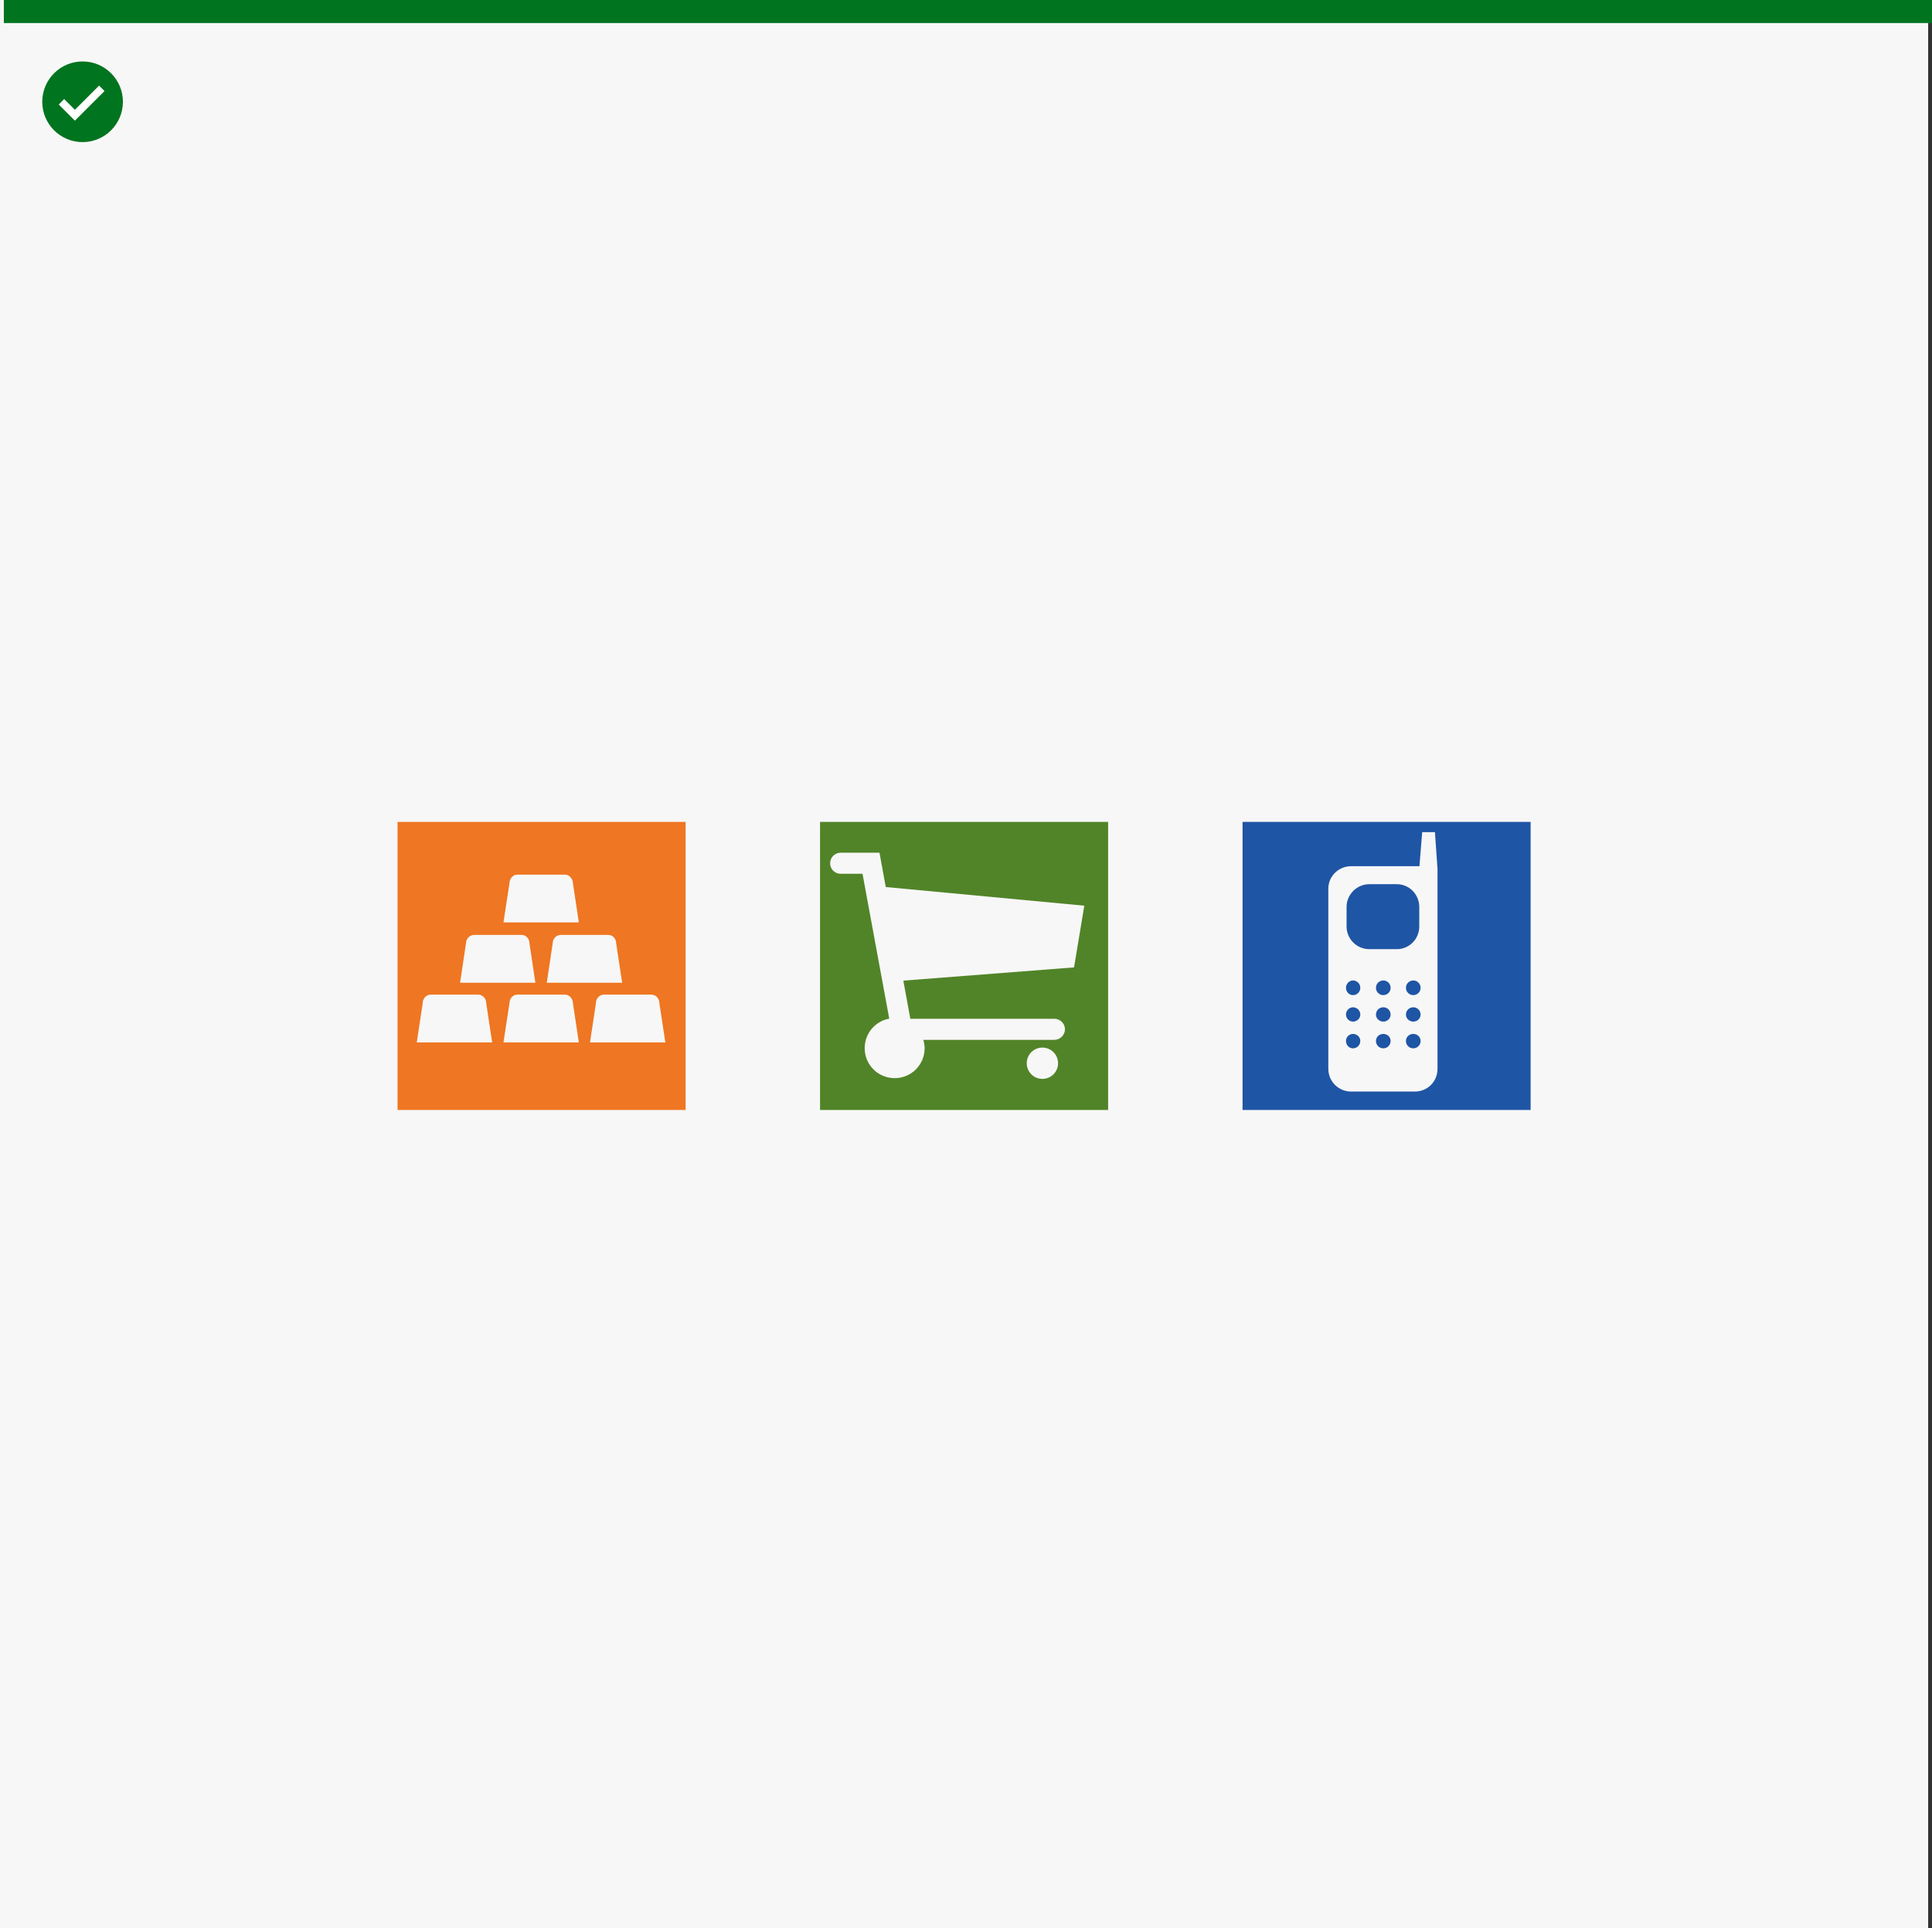 <svg width="503" height="502" viewBox="0 0 503 502" fill="none" xmlns="http://www.w3.org/2000/svg">
<rect x="0" y="0" width="503" height="502" fill="#333333" stroke="none"/>
<rect width="502" height="502" fill="#F7F7F7"/>
<path d="M178.5 289H103.5V214H178.5V289ZM128.131 271.415L126.592 261.225C126.592 259.967 125.681 258.97 124.467 258.97H112.151C110.959 258.97 110.048 259.967 110.048 261.225L108.509 271.415H128.131ZM139.385 255.869L137.845 245.591C137.845 244.399 136.935 243.423 135.807 243.423H123.426C122.299 243.423 121.323 244.421 121.323 245.591L119.784 255.869H139.406H139.385ZM150.703 240.171L149.163 229.98C149.163 228.787 148.188 227.725 147.06 227.725H134.68C133.552 227.725 132.641 228.787 132.641 229.98L131.08 240.171H150.703ZM150.703 271.415L149.163 261.225C149.163 259.967 148.188 258.97 147.06 258.97H134.68C133.552 258.97 132.641 259.967 132.641 261.225L131.08 271.415H150.703ZM161.978 255.869L160.417 245.591C160.417 244.399 159.506 243.423 158.379 243.423H145.998C144.805 243.423 143.895 244.421 143.895 245.591L142.355 255.869H161.978ZM173.231 271.415L171.67 261.225C171.67 259.967 170.759 258.97 169.567 258.97H157.251C156.059 258.97 155.148 259.967 155.148 261.225L153.608 271.415H173.231Z" fill="#EF7622"/>
<path d="M213.5 214H288.5V289H213.5V214ZM279.632 251.858L282.299 235.813L230.608 230.956L228.981 222.023H218.856C217.381 222.023 216.124 223.215 216.124 224.776C216.124 226.337 217.381 227.508 218.856 227.508H224.558L231.518 265.236C227.854 265.865 225.122 269.095 225.122 272.912C225.122 277.205 228.569 280.717 232.928 280.717C237.286 280.717 240.733 277.205 240.733 272.912C240.733 272.131 240.582 271.437 240.386 270.743H274.515C275.989 270.743 277.268 269.486 277.268 267.99C277.268 266.493 276.011 265.258 274.515 265.258H237.004L235.183 255.327L279.632 251.879V251.858ZM275.469 276.836C275.469 274.581 273.647 272.76 271.392 272.76C269.137 272.76 267.316 274.581 267.316 276.836C267.316 279.091 269.137 280.912 271.392 280.912C273.647 280.912 275.469 279.091 275.469 276.836Z" fill="#518428"/>
<path d="M398.5 214V289H323.5V214H398.5ZM374.281 226.576L373.587 216.667H370.269L369.554 225.535H351.752C348.522 225.535 345.833 228.137 345.833 231.368V278.289C345.833 281.585 348.5 284.208 351.752 284.208H368.361C371.657 284.208 374.259 281.606 374.259 278.289V226.576H374.281ZM354.159 257.192C354.159 258.254 353.314 259.1 352.251 259.1C351.254 259.1 350.43 258.254 350.43 257.192C350.43 256.129 351.275 255.284 352.251 255.284C353.292 255.284 354.159 256.129 354.159 257.192ZM354.159 264.173C354.159 265.171 353.314 265.995 352.251 265.995C351.254 265.995 350.43 265.149 350.43 264.173C350.43 263.111 351.275 262.265 352.251 262.265C353.292 262.265 354.159 263.111 354.159 264.173ZM354.159 271.047C354.159 272.088 353.314 272.955 352.251 272.955C351.254 272.955 350.43 272.109 350.43 271.047C350.43 269.984 351.275 269.204 352.251 269.204C353.292 269.204 354.159 269.984 354.159 271.047ZM363.678 247.131H356.501C353.27 247.131 350.582 244.529 350.582 241.212V236.138C350.582 232.907 353.248 230.219 356.501 230.219H363.678C366.908 230.219 369.51 232.886 369.51 236.138V241.212C369.51 244.507 366.908 247.131 363.678 247.131ZM362.052 257.192C362.052 258.254 361.206 259.1 360.144 259.1C359.081 259.1 358.235 258.254 358.235 257.192C358.235 256.129 359.081 255.284 360.144 255.284C361.206 255.284 362.052 256.129 362.052 257.192ZM362.052 264.173C362.052 265.171 361.206 265.995 360.144 265.995C359.081 265.995 358.235 265.149 358.235 264.173C358.235 263.111 359.081 262.265 360.144 262.265C361.206 262.265 362.052 263.111 362.052 264.173ZM362.052 271.047C362.052 272.088 361.206 272.955 360.144 272.955C359.081 272.955 358.235 272.109 358.235 271.047C358.235 269.984 359.081 269.204 360.144 269.204C361.206 269.204 362.052 269.984 362.052 271.047ZM369.857 257.192C369.857 258.254 369.012 259.1 367.949 259.1C366.887 259.1 366.041 258.254 366.041 257.192C366.041 256.129 366.887 255.284 367.949 255.284C369.012 255.284 369.857 256.129 369.857 257.192ZM369.857 264.173C369.857 265.171 369.012 265.995 367.949 265.995C366.887 265.995 366.041 265.149 366.041 264.173C366.041 263.111 366.887 262.265 367.949 262.265C369.012 262.265 369.857 263.111 369.857 264.173ZM369.857 271.047C369.857 272.088 369.012 272.955 367.949 272.955C366.887 272.955 366.041 272.109 366.041 271.047C366.041 269.984 366.887 269.204 367.949 269.204C369.012 269.204 369.857 269.984 369.857 271.047Z" fill="#1F55A5"/>
<rect x="1" width="502" height="6" fill="#00741E"/>
<circle cx="21.5" cy="26.5" r="10.5" fill="#00741E"/>
<path d="M16 26.5L19.5 30L26.5 23" stroke="white" stroke-width="2"/>
</svg>
